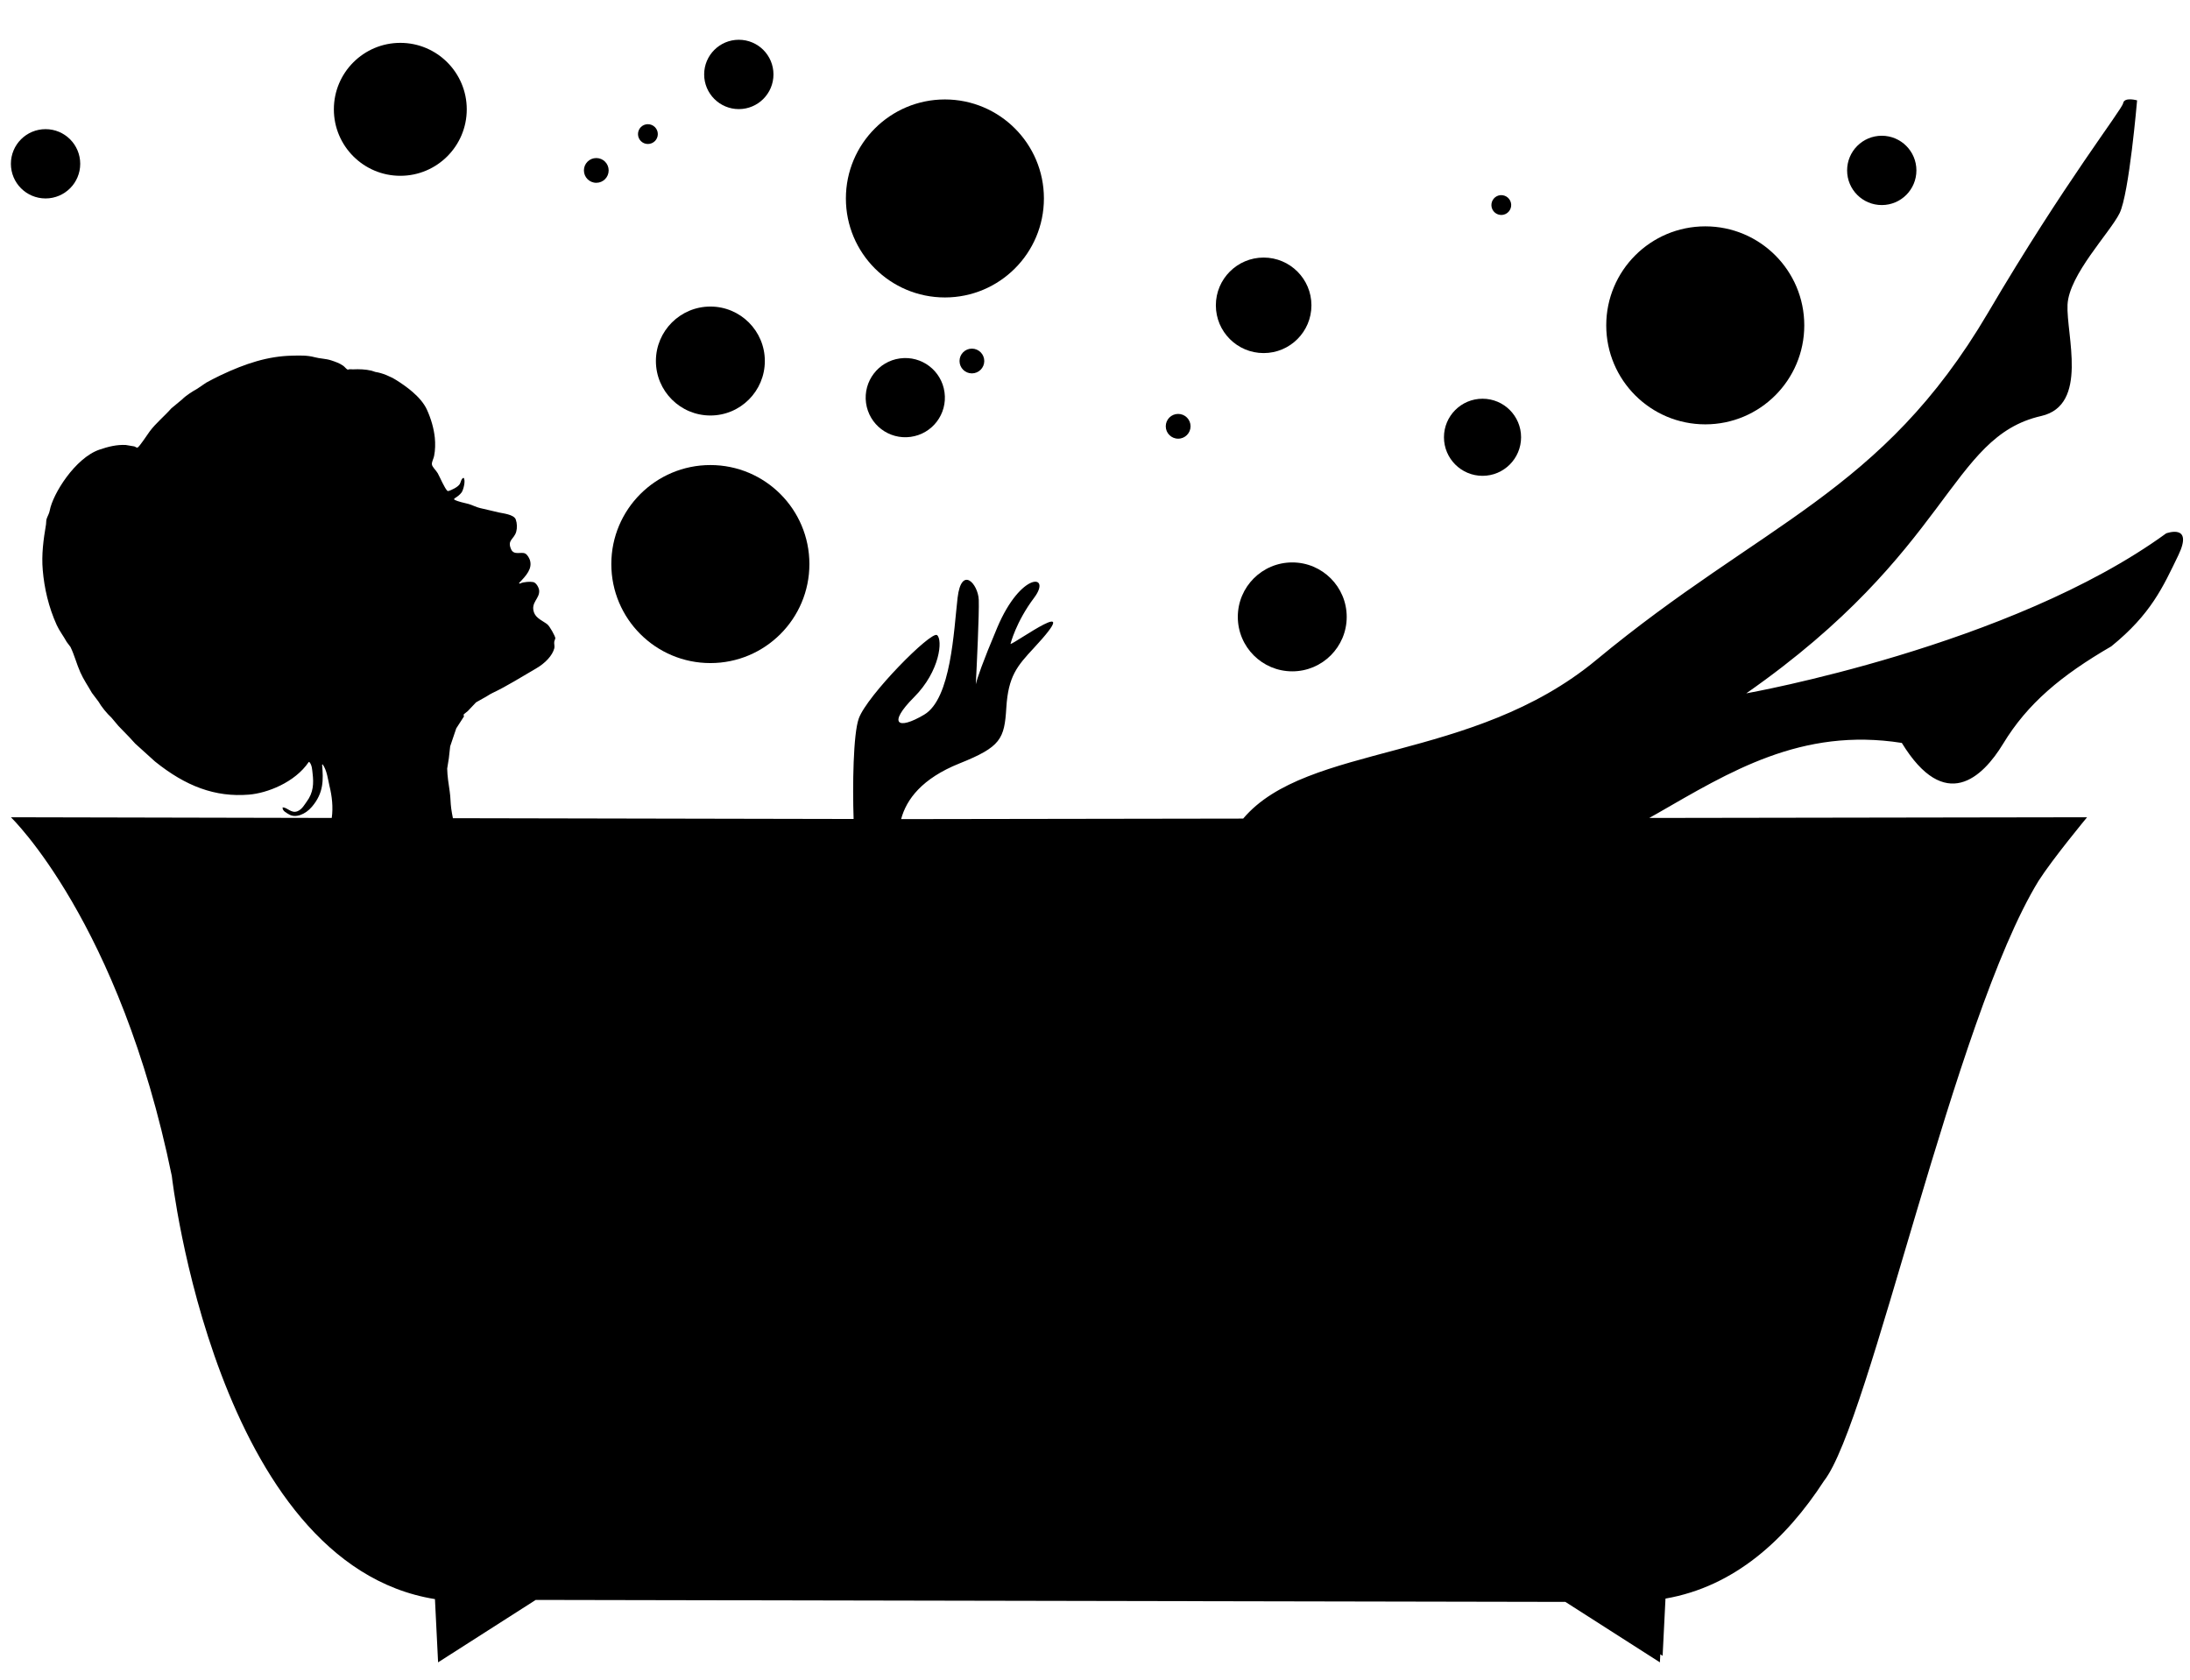 <?xml version="1.0" encoding="utf-8"?>
<!-- Generator: Adobe Illustrator 15.0.0, SVG Export Plug-In . SVG Version: 6.00 Build 0)  -->
<!DOCTYPE svg PUBLIC "-//W3C//DTD SVG 1.1//EN" "http://www.w3.org/Graphics/SVG/1.1/DTD/svg11.dtd">
<svg version="1.1" id="Layer_1" xmlns="http://www.w3.org/2000/svg" xmlns:xlink="http://www.w3.org/1999/xlink" x="0px" y="0px"
	 width="318px" height="244px" viewBox="0 0 318 244" enable-background="new 0 0 318 244" xml:space="preserve">
<g>
	<g>
		<g>
			<g>
				<path d="M190.427,44.337c0,3.835-3.108,6.937-6.94,6.937c-3.83,0-6.938-3.102-6.938-6.937c0-3.826,3.108-6.934,6.938-6.934
					C187.318,37.403,190.427,40.511,190.427,44.337z"/>
			</g>
		</g>
		<g>
			<g>
				<path d="M215.272,57.903c-3.093,0-5.601,2.505-5.601,5.594c0,3.094,2.508,5.603,5.601,5.603c3.094,0,5.597-2.509,5.597-5.603
					C220.869,60.408,218.366,57.903,215.272,57.903z"/>
			</g>
		</g>
		<g>
			<g>
				<path d="M107.28,5.775c-2.777,0-5.032,2.249-5.032,5.033c0,2.78,2.255,5.036,5.032,5.036c2.78,0,5.032-2.256,5.032-5.036
					C112.312,8.024,110.06,5.775,107.28,5.775z"/>
			</g>
		</g>
		<g>
			<g>
				<path d="M273.246,19.713c-2.787,0-5.035,2.259-5.035,5.032c0,2.784,2.248,5.034,5.035,5.034c2.777,0,5.027-2.25,5.027-5.034
					C278.273,21.972,276.023,19.713,273.246,19.713z"/>
			</g>
		</g>
		<g>
			<g>
				<path d="M86.584,22.951c-0.995,0-1.796,0.804-1.796,1.794c0,0.996,0.802,1.801,1.796,1.801s1.797-0.806,1.797-1.801
					C88.381,23.755,87.579,22.951,86.584,22.951z"/>
			</g>
		</g>
		<g>
			<g>
				<path d="M141.121,50.628c-0.987,0-1.792,0.807-1.792,1.799c0,0.99,0.806,1.795,1.792,1.795c0.995,0,1.8-0.805,1.8-1.795
					C142.921,51.435,142.116,50.628,141.121,50.628z"/>
			</g>
		</g>
		<g>
			<g>
				<path d="M217.893,28.34c-0.791,0.057-1.385,0.747-1.33,1.542c0.055,0.794,0.747,1.386,1.53,1.333
					c0.798-0.057,1.392-0.747,1.338-1.535C219.375,28.888,218.691,28.293,217.893,28.34z"/>
			</g>
		</g>
		<g>
			<g>
				<circle cx="137.205" cy="28.819" r="14.377"/>
			</g>
		</g>
		<g>
			<g>
				<path d="M247.617,32.871c-7.942,0-14.382,6.435-14.382,14.376c0,7.942,6.439,14.377,14.382,14.377
					c7.939,0,14.374-6.435,14.374-14.377C261.991,39.306,255.557,32.871,247.617,32.871z"/>
			</g>
		</g>
		<g>
			<g>
				<path d="M6.618,18.755c-2.788,0-5.036,2.252-5.036,5.032c0,2.78,2.248,5.031,5.036,5.031c2.776,0,5.031-2.251,5.031-5.031
					C11.649,21.007,9.394,18.755,6.618,18.755z"/>
			</g>
		</g>
		<g>
			<g>
				<path d="M94.071,18.035c-0.789,0-1.431,0.645-1.431,1.438c0,0.794,0.642,1.437,1.431,1.437c0.803,0,1.448-0.643,1.448-1.437
					C95.519,18.68,94.874,18.035,94.071,18.035z"/>
			</g>
		</g>
		<g>
			<g>
				<path d="M58.131,6.224c-5.33,0-9.652,4.326-9.652,9.654c0,5.33,4.322,9.652,9.652,9.652c5.323,0,9.645-4.322,9.645-9.652
					C67.776,10.55,63.454,6.224,58.131,6.224z"/>
			</g>
		</g>
		<g>
			<g>
				<path d="M103.152,44.518c-4.365,0-7.911,3.54-7.911,7.908c0,4.368,3.545,7.912,7.911,7.912s7.906-3.543,7.906-7.912
					C111.058,48.058,107.517,44.518,103.152,44.518z"/>
			</g>
		</g>
		<g>
			<g>
				<path d="M130.679,52.049c-3.145,0.422-5.352,3.324-4.926,6.469c0.433,3.147,3.323,5.355,6.474,4.925
					c3.148-0.427,5.353-3.317,4.923-6.471C136.726,53.822,133.828,51.617,130.679,52.049z"/>
			</g>
		</g>
		<g>
			<g>
				<path d="M171.076,60.109c-0.999,0-1.801,0.804-1.801,1.799c0,0.987,0.802,1.797,1.801,1.797c0.998,0,1.799-0.81,1.799-1.797
					C172.875,60.914,172.074,60.109,171.076,60.109z"/>
			</g>
		</g>
		<g>
			<g>
				<path d="M103.152,67.535c-7.943,0-14.385,6.438-14.385,14.378c0,7.945,6.442,14.379,14.385,14.379
					c7.942,0,14.377-6.434,14.377-14.379C117.529,73.974,111.094,67.535,103.152,67.535z"/>
			</g>
		</g>
		<g>
			<g>
				<path d="M187.647,81.676c-4.372,0-7.91,3.542-7.91,7.908c0,4.37,3.538,7.908,7.91,7.908c4.36,0,7.903-3.539,7.903-7.908
					C195.551,85.219,192.008,81.676,187.647,81.676z"/>
			</g>
		</g>
	</g>
	<g>
		<path d="M314.539,77.456c-22.583,16.428-60.973,23.233-60.973,23.233c29.795-20.803,29.449-37.235,42.828-40.276
			c6.937-1.579,3.617-11.8,3.822-16.164c0.214-4.362,6.16-10.458,7.557-13.281c1.393-2.824,2.544-16.393,2.544-16.393
			s-1.855-0.532-2.027,0.414c-0.171,0.948-8.471,11.468-19.619,30.43c-15.436,26.234-32.714,30.396-56.89,50.428
			c-18.021,14.933-42,12.075-51.265,23.029l-49.667,0.076c0.759-2.858,3.021-5.905,8.479-8.089c5.995-2.399,6.522-3.544,6.797-8.105
			c0.284-4.564,1.562-6.032,4.006-8.665c7.637-8.218-2.718-0.66-3.403-0.57c0,0,0.776-3.193,3.446-6.732
			c2.58-3.446-1.901-3.82-5.355,4.318c-2.175,5.157-2.908,7.341-3.127,8.267c0.124-2.375,0.507-10.296,0.43-12.272
			c-0.095-2.326-2.518-5.03-3.076-0.28c-0.553,4.755-0.929,14.629-4.842,16.956c-3.913,2.327-5.309,1.308-1.498-2.512
			c3.826-3.824,4.198-8.385,3.359-9.037c-0.841-0.652-10.154,8.754-11.364,12.109c-0.813,2.247-0.915,9.796-0.751,14.595
			l-58.184-0.116c-0.095-0.472-0.182-0.932-0.244-1.398c-0.114-0.792-0.095-1.681-0.219-2.475c-0.16-1.083-0.346-2.234-0.368-3.329
			c0.081-0.492,0.157-0.986,0.237-1.478c0.067-0.589,0.136-1.167,0.197-1.755c0.295-0.865,0.598-1.739,0.882-2.606
			c0.379-0.573,0.751-1.154,1.118-1.732c0.018-0.136-0.105-0.179-0.021-0.312l0.583-0.476c0.327-0.336,0.826-0.857,1.198-1.264
			c0.361-0.203,0.719-0.402,1.072-0.604c0.448-0.221,0.877-0.55,1.292-0.743c2.144-1.011,4.177-2.317,6.296-3.536
			c1.393-0.796,2.434-1.916,2.704-2.975c0.073-0.314-0.058-0.648-0.008-0.961c0.051-0.164,0.105-0.327,0.158-0.492
			c-0.041-0.344-0.813-1.731-1.163-2.014c-0.561-0.453-1.596-0.848-1.916-1.667c-0.58-1.533,0.869-2.054,0.721-3.304
			c-0.047-0.373-0.43-1.116-0.889-1.173c-0.288-0.042-0.532-0.045-0.845-0.02c-0.336,0.037-0.733,0.076-1.09,0.255
			c-0.015-0.005-0.034-0.021-0.047-0.027l-0.048-0.058c1.054-1.093,1.965-2.087,1.584-3.336c-0.083-0.251-0.345-0.776-0.677-0.95
			c-0.576-0.305-1.625,0.3-2.044-0.601c-0.63-1.383,0.419-1.445,0.737-2.585c0.142-0.533,0.13-1.2-0.073-1.767
			c-0.273-0.745-1.938-0.888-2.445-1.013c-0.914-0.227-1.837-0.422-2.733-0.64c-0.591-0.136-1.097-0.431-1.684-0.598
			c-0.666-0.19-1.442-0.288-2.077-0.636c0-0.049,0.011-0.1,0.011-0.149c0.386-0.231,0.798-0.518,1.071-0.895
			c0.267-0.38,0.617-1.77,0.281-2.116c-0.35,0.1-0.4,0.671-0.553,0.91c-0.314,0.474-1.199,0.863-1.619,1.006
			c-0.054,0-0.109,0-0.163,0c-0.438-0.422-1.065-1.942-1.414-2.574c-0.255-0.452-0.835-0.916-0.853-1.332
			c-0.01-0.373,0.263-0.826,0.325-1.196c0.167-0.822,0.186-1.793,0.102-2.634c-0.139-1.33-0.539-2.748-1.159-4.103
			c-0.881-1.897-3.123-3.437-4.402-4.245c-0.896-0.563-2.084-1.061-3.061-1.202c-0.2-0.062-0.39-0.125-0.583-0.19
			c-0.877-0.201-1.771-0.233-2.681-0.191c-0.26,0.011-0.475-0.065-0.754,0.048c-0.237-0.099-0.42-0.395-0.657-0.565
			c-0.521-0.377-1.198-0.604-1.77-0.793c-0.758-0.25-1.636-0.244-2.395-0.455c-1.064-0.292-2.182-0.247-3.29-0.221
			c-3.458,0.077-6.715,1.114-10.391,2.863c-0.598,0.285-1.415,0.705-2.042,1.049c-0.434,0.295-0.871,0.594-1.308,0.888
			c-0.641,0.359-1.603,0.947-2.214,1.562c-0.519,0.432-1.036,0.861-1.553,1.289c-1.006,1.145-2.26,2.158-3.137,3.341
			c-0.296,0.391-1.487,2.231-1.771,2.361c-0.182,0.029-0.306-0.137-0.478-0.178c-0.408-0.072-0.82-0.137-1.228-0.205
			c-1.272-0.064-2.492,0.217-3.83,0.678c-3.516,1.202-6.781,6.44-7.214,8.847c-0.073,0.433-0.324,0.807-0.458,1.232
			c-0.073,0.237-0.042,0.52-0.08,0.765C6.308,78.36,6.01,80.533,6.21,82.809c0.218,2.571,0.834,5.334,2.032,7.97
			c0.383,0.836,0.971,1.583,1.447,2.449c0.186,0.241,0.36,0.484,0.543,0.72c0.583,1.195,0.903,2.507,1.435,3.691
			c0.448,1.017,1.112,1.978,1.68,2.983c0.313,0.417,0.633,0.84,0.95,1.258c0.419,0.741,1.247,1.759,1.88,2.329
			c0.335,0.398,0.674,0.804,1.014,1.207c0.528,0.552,1.071,1.101,1.6,1.651c0.281,0.305,0.562,0.614,0.841,0.918
			c0.955,0.865,1.906,1.729,2.864,2.591c4.468,3.599,8.744,5.221,13.646,4.82c2.612-0.208,6.656-1.746,8.682-4.73
			c0.029-0.008,0.052-0.016,0.079-0.026c0.416,0.437,0.424,1.178,0.485,1.665c0.172,1.44,0.135,2.793-0.859,4.116
			c-0.273,0.361-0.666,1.131-1.355,1.393c-0.893,0.333-1.436-0.564-2.132-0.572c-0.095,0.512,0.627,0.841,0.944,1.033
			c0.91,0.55,2.35,0.014,3.308-1.121c1.713-2.013,1.668-3.887,1.476-6.099l0.074-0.062c0.622,0.83,0.787,2.249,0.991,3.113
			c0.372,1.495,0.558,3.125,0.335,4.675l-46.587-0.1c0,0,15.784,15.154,23.363,52.09c0,0,6.401,56.336,38.211,61.449l0.455,9.184
			l14.18-9.066l149.509,0.287l13.725,8.779l0.059-1.165l0.336,0.214l0.416-8.309c10.008-1.736,17.48-8.568,23.012-17.084
			c6.683-8.508,18.883-67.064,31.146-87.119c2.042-3.207,7.059-9.26,7.059-9.26l-63.579,0.101c0.365-0.198,0.729-0.397,1.079-0.604
			c10.567-6.063,20.993-12.593,35.599-10.292c6.274,10.244,11.718,5.042,14.713,0.117c3.537-5.826,8.402-9.902,15.704-14.142
			c5.757-4.667,7.501-8.601,9.743-13.244C318.548,75.963,314.539,77.456,314.539,77.456z"/>
	</g>
</g>
</svg>
